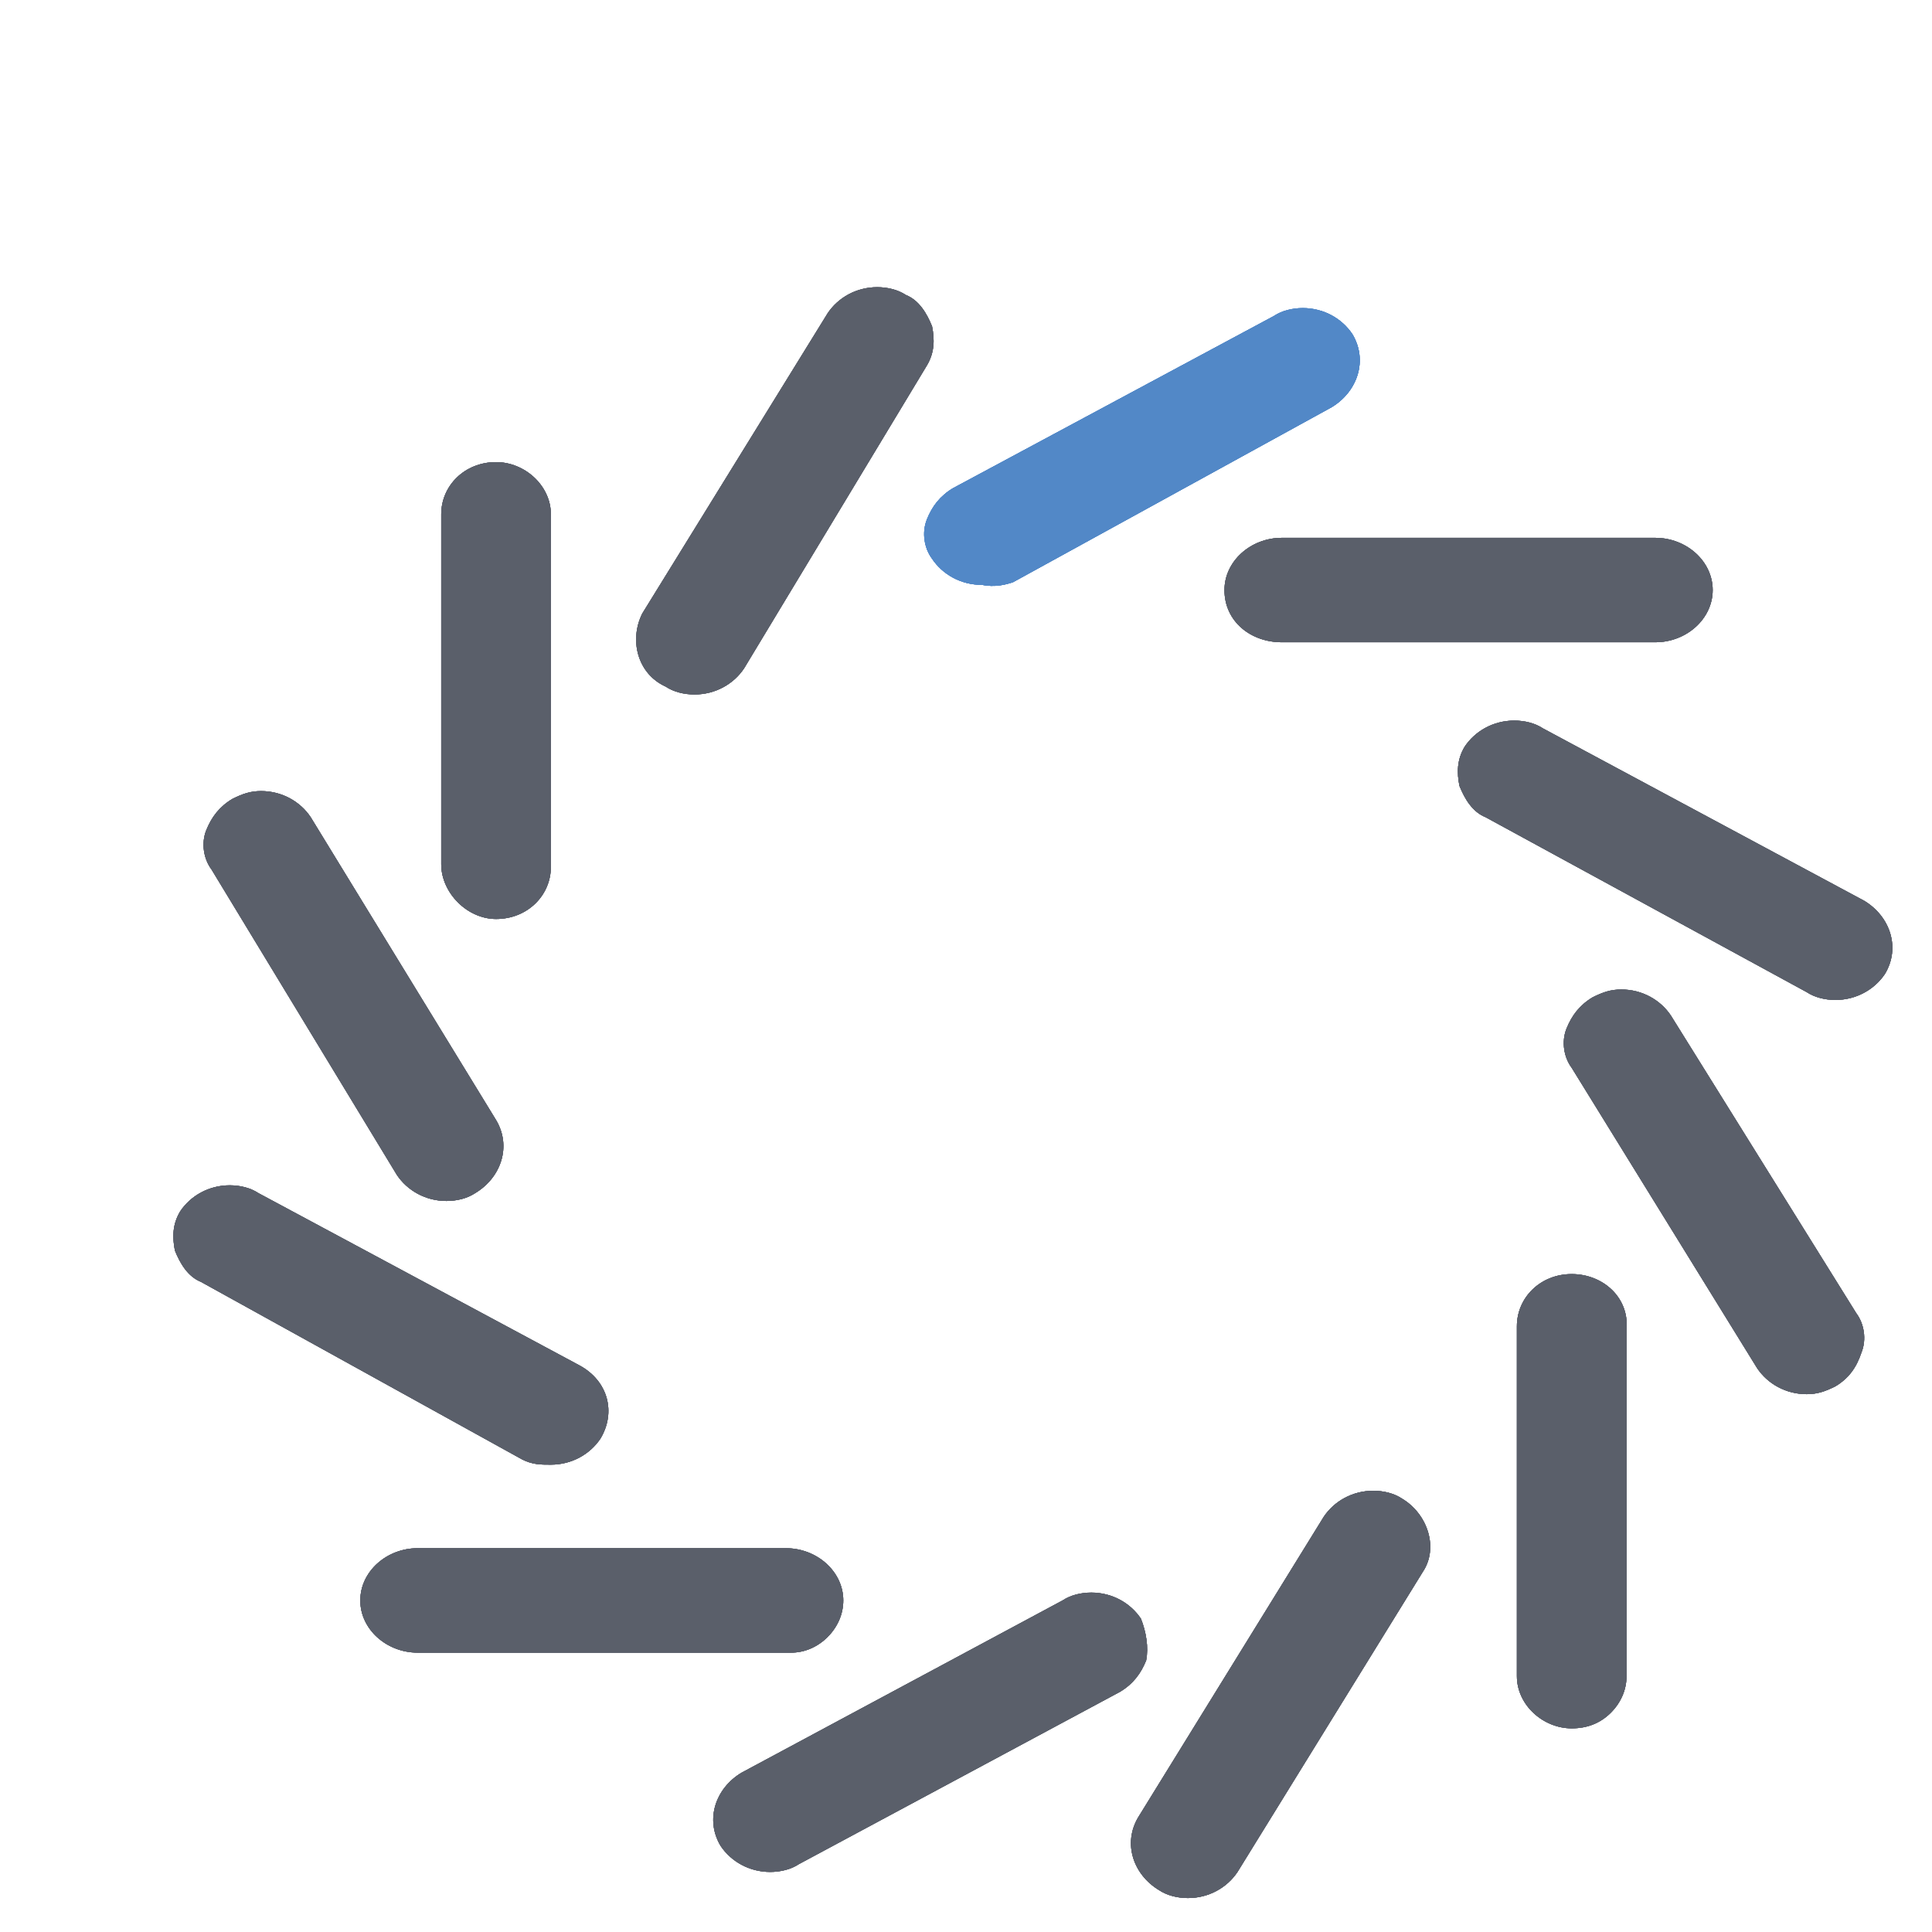 <?xml version="1.0" encoding="utf-8"?>
<!-- Generator: Adobe Illustrator 27.6.1, SVG Export Plug-In . SVG Version: 6.00 Build 0)  -->
<svg
	version="1.1"
	id="Layer_1"
	xmlns="http://www.w3.org/2000/svg"
	xmlns:xlink="http://www.w3.org/1999/xlink"
	x="0px"
	y="0px"
	width="100"
	height="100"
	viewBox="0 0 74 72"
	style="enable-background: new 0 0 74 72"
	xml:space="preserve"
>
	<style type="text/css">
		.st11 {
			fill-rule: evenodd;
			clip-rule: evenodd;
			fill: #5288c7;
		}
		.st1 {
			clip-path: url(#SVGID_00000098924335823164598380000013178154317973042864_);
		}
		.st2 {
			clip-path: url(#SVGID_00000181767247754815209710000003093643178885329055_);
		}
		.st3 {
			fill: #5288c7;
		}
		.st4 {
			clip-path: url(#SVGID_00000178893118777208644090000007568468158446095517_);
		}
		.st5 {
			clip-path: url(#SVGID_00000079444885371282253000000000798876212108904077_);
			fill: #5288c7;
		}
		.st6 {
			fill-rule: evenodd;
			clip-rule: evenodd;
			fill: #5a5f6a;
		}
		.st7 {
			clip-path: url(#SVGID_00000121967195596526017210000016028695289475660464_);
		}
		.st8 {
			clip-path: url(#SVGID_00000040561220898367771700000011590452533233059970_);
		}
		.st9 {
			fill: #5a5f6a;
		}
		.st10 {
			clip-path: url(#SVGID_00000101806404384005909760000004017378573910874043_);
		}
	</style>
	<g>
		<g>
			<g>
				<g>
					<path
						id="SVGID_1_"
						class="st11"
						d="M38.8,21.3L51,14.6c1-0.6,1.4-1.8,0.8-2.8c-0.4-0.6-1.1-1-1.9-1c-0.4,0-0.8,0.1-1.1,0.3
					l-12.3,6.6c-0.5,0.3-0.8,0.7-1,1.2s-0.1,1.1,0.2,1.5c0.4,0.6,1.1,1,1.9,1C38.1,21.5,38.5,21.4,38.8,21.3z"
					/>
				</g>
				<g>
					<g>
						<g>
							<defs>
								<path
									id="SVGID_00000119111663618877237850000009445633792658791087_"
									d="M38.8,21.3L51,14.6c1-0.6,1.4-1.8,0.8-2.8
								c-0.4-0.6-1.1-1-1.9-1c-0.4,0-0.8,0.1-1.1,0.3l-12.3,6.6c-0.5,0.3-0.8,0.7-1,1.2s-0.1,1.1,0.2,1.5c0.4,0.6,1.1,1,1.9,1
								C38.1,21.5,38.5,21.4,38.8,21.3z"
								/>
							</defs>
							<clipPath
								id="SVGID_00000102532026234947585520000000379959128208293016_"
							>
								<use
									xlink:href="#SVGID_00000119111663618877237850000009445633792658791087_"
									style="overflow: visible"
								/>
							</clipPath>
							<g
								style="
									clip-path: url(#SVGID_00000102532026234947585520000000379959128208293016_);
								"
							>
								<g>
									<path
										class="st11"
										d="M-48.7-20.5v159.3h176.1V-20.5H-48.7z M34.7-16.1c0,0-5,0-5,0C29.7-16.2,34.4-16.2,34.7-16.1
									c0-0.1,5-0.1,5,0C39.7-16.1,35.1-16.1,34.7-16.1z"
									/>
								</g>
								<g>
									<g>
										<g>
											<defs>
												<rect
													id="SVGID_00000017497762221825730150000017587960312669125279_"
													x="-48.7"
													y="-20.5"
													width="176.1"
													height="159.3"
												/>
											</defs>
											<clipPath
												id="SVGID_00000182503755820076398680000013436978881089854849_"
											>
												<use
													xlink:href="#SVGID_00000017497762221825730150000017587960312669125279_"
													style="overflow: visible"
												/>
											</clipPath>
											<g
												style="
													clip-path: url(#SVGID_00000182503755820076398680000013436978881089854849_);
												"
											>
												<g>
													<path
														class="st3"
														d="M-48.7-20.5v159.2h176.1V-20.5H-48.7z M34.7-16.1c0,0-5,0-5,0C29.7-16.2,34.4-16.2,34.7-16.1
													c0-0.1,5-0.1,5,0C39.7-16.1,35.1-16.1,34.7-16.1z"
													/>
												</g>
												<g>
													<g>
														<g>
															<defs>
																<rect
																	id="SVGID_00000179621534310150187560000013303571178419801515_"
																	x="-48.7"
																	y="-20.5"
																	width="176.1"
																	height="159.2"
																/>
															</defs>
															<clipPath
																id="SVGID_00000099651024401158970500000008285026422795676842_"
															>
																<use
																	xlink:href="#SVGID_00000179621534310150187560000013303571178419801515_"
																	style="overflow: visible"
																/>
															</clipPath>
															<g
																style="
																	clip-path: url(#SVGID_00000099651024401158970500000008285026422795676842_);
																"
															>
																<g>
																	<path
																		class="st3"
																		d="M-48.7-20.5v159.3h176.1V-20.5H-48.7z M34.7-16.1c0,0-5,0-5,0C29.7-16.2,34.4-16.2,34.7-16.1
																	c0-0.1,5-0.1,5,0C39.7-16.1,35.1-16.1,34.7-16.1z"
																	/>
																</g>
																<g>
																	<g>
																		<g>
																			<defs>
																				<rect
																					id="SVGID_00000005267207238031076470000005922687360469443995_"
																					x="-48.7"
																					y="-20.5"
																					width="176.1"
																					height="159.3"
																				/>
																			</defs>
																			<clipPath
																				id="SVGID_00000121983205520874208770000002707505161441778103_"
																			>
																				<use
																					xlink:href="#SVGID_00000005267207238031076470000005922687360469443995_"
																					style="overflow: visible"
																				/>
																			</clipPath>

																			<rect
																				x="35.5"
																				y="10.9"
																				style="
																					clip-path: url(#SVGID_00000121983205520874208770000002707505161441778103_);
																					fill: #5288c7;
																				"
																				width="16.6"
																				height="10.7"
																			/>
																		</g>
																	</g>
																</g>
															</g>
														</g>
													</g>
												</g>
											</g>
										</g>
									</g>
								</g>
							</g>
						</g>
					</g>
				</g>
			</g>
			<g>
				<g>
					<path
						id="SVGID_00000181784044190889447780000003086910356642165429_"
						class="st6"
						d="M31.7,61.7c0.4-0.4,0.6-0.9,0.6-1.4
					c0-1.1-1-2-2.2-2H16c-1.2,0-2.2,0.9-2.2,2s1,2,2.2,2h14.3C30.8,62.3,31.3,62.1,31.7,61.7z M15.2,44c0.4,0.6,1.1,1,1.9,1
					c0.4,0,0.8-0.1,1.1-0.3c1-0.6,1.4-1.8,0.8-2.8l-7.1-11.6c-0.4-0.6-1.1-1-1.9-1c-0.4,0-0.7,0.1-1.1,0.3c-0.5,0.3-0.8,0.7-1,1.2
					s-0.1,1.1,0.2,1.5L15.2,44z M21.1,55.1c0.8,0,1.5-0.4,1.9-1c0.6-1,0.3-2.2-0.8-2.8L9.9,44.7c-0.3-0.2-0.7-0.3-1.1-0.3
					c-0.8,0-1.5,0.4-1.9,1c-0.3,0.5-0.3,1-0.2,1.5c0.2,0.5,0.5,1,1,1.2L20,54.9C20.4,55.1,20.7,55.1,21.1,55.1z M19,34.2
					c1.2,0,2.1-0.9,2.1-2V18.7c0-1.1-1-2-2.1-2c-1.2,0-2.1,0.9-2.1,2v13.4C16.9,33.2,17.9,34.2,19,34.2z M49.1,23.6h14.3
					c1.2,0,2.2-0.9,2.2-2s-1-2-2.2-2H49.1c-1.2,0-2.2,0.9-2.2,2C46.9,22.8,47.9,23.6,49.1,23.6z M71.4,33.5l-12.3-6.6
					c-0.3-0.2-0.7-0.3-1.1-0.3c-0.8,0-1.5,0.4-1.9,1c-0.3,0.5-0.3,1-0.2,1.5c0.2,0.5,0.5,1,1,1.2L69.2,37c0.3,0.2,0.7,0.3,1.1,0.3
					c0.8,0,1.5-0.4,1.9-1C72.8,35.3,72.4,34.1,71.4,33.5z M64,37.9c-0.4-0.6-1.1-1-1.9-1c-0.4,0-0.7,0.1-1.1,0.3
					c-0.5,0.3-0.8,0.7-1,1.2s-0.1,1.1,0.2,1.5l7.1,11.5c0.4,0.6,1.1,1,1.9,1c0.4,0,0.7-0.1,1.1-0.3c0.5-0.3,0.8-0.7,1-1.3
					c0.2-0.5,0.1-1.1-0.2-1.5L64,37.9z M53.7,56.4c-0.3-0.2-0.7-0.3-1.1-0.3c-0.8,0-1.5,0.4-1.9,1l-7.1,11.5c-0.6,1-0.2,2.2,0.8,2.8
					c0.3,0.2,0.7,0.3,1.1,0.3c0.8,0,1.5-0.4,1.9-1l7.1-11.5C55.1,58.3,54.7,57,53.7,56.4z M43.7,61c-0.4-0.6-1.1-1-1.9-1
					c-0.4,0-0.8,0.1-1.1,0.3l-12.3,6.6c-1,0.6-1.4,1.8-0.8,2.8c0.4,0.6,1.1,1,1.9,1c0.4,0,0.8-0.1,1.1-0.3l12.3-6.6
					c0.5-0.3,0.8-0.7,1-1.2C44,62.1,43.9,61.5,43.7,61z M60.2,47.8c-1.2,0-2.1,0.9-2.1,2v13.4c0,1.1,1,2,2.1,2
					c0.6,0,1.1-0.2,1.5-0.6s0.6-0.9,0.6-1.4V49.9C62.4,48.7,61.4,47.8,60.2,47.8z M25.5,25.3c0.3,0.2,0.7,0.3,1.1,0.3
					c0.8,0,1.5-0.4,1.9-1l7-11.6c0.3-0.5,0.3-1,0.2-1.5c-0.2-0.5-0.5-1-1-1.2C34.4,10.1,34,10,33.6,10c-0.8,0-1.5,0.4-1.9,1
					l-7.1,11.5C24.1,23.5,24.4,24.8,25.5,25.3z"
					/>
				</g>
				<g>
					<g>
						<g>
							<defs>
								<path
									id="SVGID_00000085234683483791220090000016487660813135572881_"
									d="M31.7,61.7c0.4-0.4,0.6-0.9,0.6-1.4
								c0-1.1-1-2-2.2-2H16c-1.2,0-2.2,0.9-2.2,2s1,2,2.2,2h14.3C30.8,62.3,31.3,62.1,31.7,61.7z M15.2,44c0.4,0.6,1.1,1,1.9,1
								c0.4,0,0.8-0.1,1.1-0.3c1-0.6,1.4-1.8,0.8-2.8l-7.1-11.6c-0.4-0.6-1.1-1-1.9-1c-0.4,0-0.7,0.1-1.1,0.3
								c-0.5,0.3-0.8,0.7-1,1.2s-0.1,1.1,0.2,1.5L15.2,44z M21.1,55.1c0.8,0,1.5-0.4,1.9-1c0.6-1,0.3-2.2-0.8-2.8L9.9,44.7
								c-0.3-0.2-0.7-0.3-1.1-0.3c-0.8,0-1.5,0.4-1.9,1c-0.3,0.5-0.3,1-0.2,1.5c0.2,0.5,0.5,1,1,1.2L20,54.9
								C20.4,55.1,20.7,55.1,21.1,55.1z M19,34.2c1.2,0,2.1-0.9,2.1-2V18.7c0-1.1-1-2-2.1-2c-1.2,0-2.1,0.9-2.1,2v13.4
								C16.9,33.2,17.9,34.2,19,34.2z M49.1,23.6h14.3c1.2,0,2.2-0.9,2.2-2s-1-2-2.2-2H49.1c-1.2,0-2.2,0.9-2.2,2
								C46.9,22.8,47.9,23.6,49.1,23.6z M71.4,33.5l-12.3-6.6c-0.3-0.2-0.7-0.3-1.1-0.3c-0.8,0-1.5,0.4-1.9,1
								c-0.3,0.5-0.3,1-0.2,1.5c0.2,0.5,0.5,1,1,1.2L69.2,37c0.3,0.2,0.7,0.3,1.1,0.3c0.8,0,1.5-0.4,1.9-1
								C72.8,35.3,72.4,34.1,71.4,33.5z M64,37.9c-0.4-0.6-1.1-1-1.9-1c-0.4,0-0.7,0.1-1.1,0.3c-0.5,0.3-0.8,0.7-1,1.2
								s-0.1,1.1,0.2,1.5l7.1,11.5c0.4,0.6,1.1,1,1.9,1c0.4,0,0.7-0.1,1.1-0.3c0.5-0.3,0.8-0.7,1-1.3c0.2-0.5,0.1-1.1-0.2-1.5
								L64,37.9z M53.7,56.4c-0.3-0.2-0.7-0.3-1.1-0.3c-0.8,0-1.5,0.4-1.9,1l-7.1,11.5c-0.6,1-0.2,2.2,0.8,2.8
								c0.3,0.2,0.7,0.3,1.1,0.3c0.8,0,1.5-0.4,1.9-1l7.1-11.5C55.1,58.3,54.7,57,53.7,56.4z M43.7,61c-0.4-0.6-1.1-1-1.9-1
								c-0.4,0-0.8,0.1-1.1,0.3l-12.3,6.6c-1,0.6-1.4,1.8-0.8,2.8c0.4,0.6,1.1,1,1.9,1c0.4,0,0.8-0.1,1.1-0.3l12.3-6.6
								c0.5-0.3,0.8-0.7,1-1.2C44,62.1,43.9,61.5,43.7,61z M60.2,47.8c-1.2,0-2.1,0.9-2.1,2v13.4c0,1.1,1,2,2.1,2
								c0.6,0,1.1-0.2,1.5-0.6s0.6-0.9,0.6-1.4V49.9C62.4,48.7,61.4,47.8,60.2,47.8z M25.5,25.3c0.3,0.2,0.7,0.3,1.1,0.3
								c0.8,0,1.5-0.4,1.9-1l7-11.6c0.3-0.5,0.3-1,0.2-1.5c-0.2-0.5-0.5-1-1-1.2C34.4,10.1,34,10,33.6,10c-0.8,0-1.5,0.4-1.9,1
								l-7.1,11.5C24.1,23.5,24.4,24.8,25.5,25.3z"
								/>
							</defs>
							<clipPath
								id="SVGID_00000148623790935984130210000003218682821599407493_"
							>
								<use
									xlink:href="#SVGID_00000085234683483791220090000016487660813135572881_"
									style="overflow: visible"
								/>
							</clipPath>
							<g
								style="
									clip-path: url(#SVGID_00000148623790935984130210000003218682821599407493_);
								"
							>
								<g>
									<path
										class="st6"
										d="M-48.7-20.5v159.3h176.1V-20.5H-48.7z M34.7-16.1c0,0-5,0-5,0C29.7-16.2,34.4-16.2,34.7-16.1
									c0-0.1,5-0.1,5,0C39.7-16.1,35.1-16.1,34.7-16.1z"
									/>
								</g>
								<g>
									<g>
										<g>
											<defs>
												<rect
													id="SVGID_00000158000352304060500690000011102933524608567479_"
													x="-48.7"
													y="-20.5"
													width="176.1"
													height="159.3"
												/>
											</defs>
											<clipPath
												id="SVGID_00000105389394459384726830000007750783561337029283_"
											>
												<use
													xlink:href="#SVGID_00000158000352304060500690000011102933524608567479_"
													style="overflow: visible"
												/>
											</clipPath>
											<g
												style="
													clip-path: url(#SVGID_00000105389394459384726830000007750783561337029283_);
												"
											>
												<g>
													<path
														class="st9"
														d="M-48.7-20.5v159.2h176.1V-20.5H-48.7z M34.7-16.1c0,0-5,0-5,0C29.7-16.2,34.4-16.2,34.7-16.1
													c0-0.1,5-0.1,5,0C39.7-16.1,35.1-16.1,34.7-16.1z"
													/>
												</g>
												<g>
													<g>
														<g>
															<defs>
																<rect
																	id="SVGID_00000102540815374484391490000010574245879198194089_"
																	x="-48.7"
																	y="-20.5"
																	width="176.1"
																	height="159.2"
																/>
															</defs>
															<clipPath
																id="SVGID_00000150061318198056905320000001280797050751688107_"
															>
																<use
																	xlink:href="#SVGID_00000102540815374484391490000010574245879198194089_"
																	style="overflow: visible"
																/>
															</clipPath>
															<g
																style="
																	clip-path: url(#SVGID_00000150061318198056905320000001280797050751688107_);
																"
															>
																<g>
																	<rect
																		id="SVGID_00000133495953162528006040000001764027423636139919_"
																		x="-1.2"
																		y="2.6"
																		class="st9"
																		width="81.8"
																		height="76.8"
																	/>
																</g>
															</g>
														</g>
													</g>
												</g>
											</g>
										</g>
									</g>
								</g>
							</g>
						</g>
					</g>
				</g>
			</g>
		</g>
	</g>
</svg>
